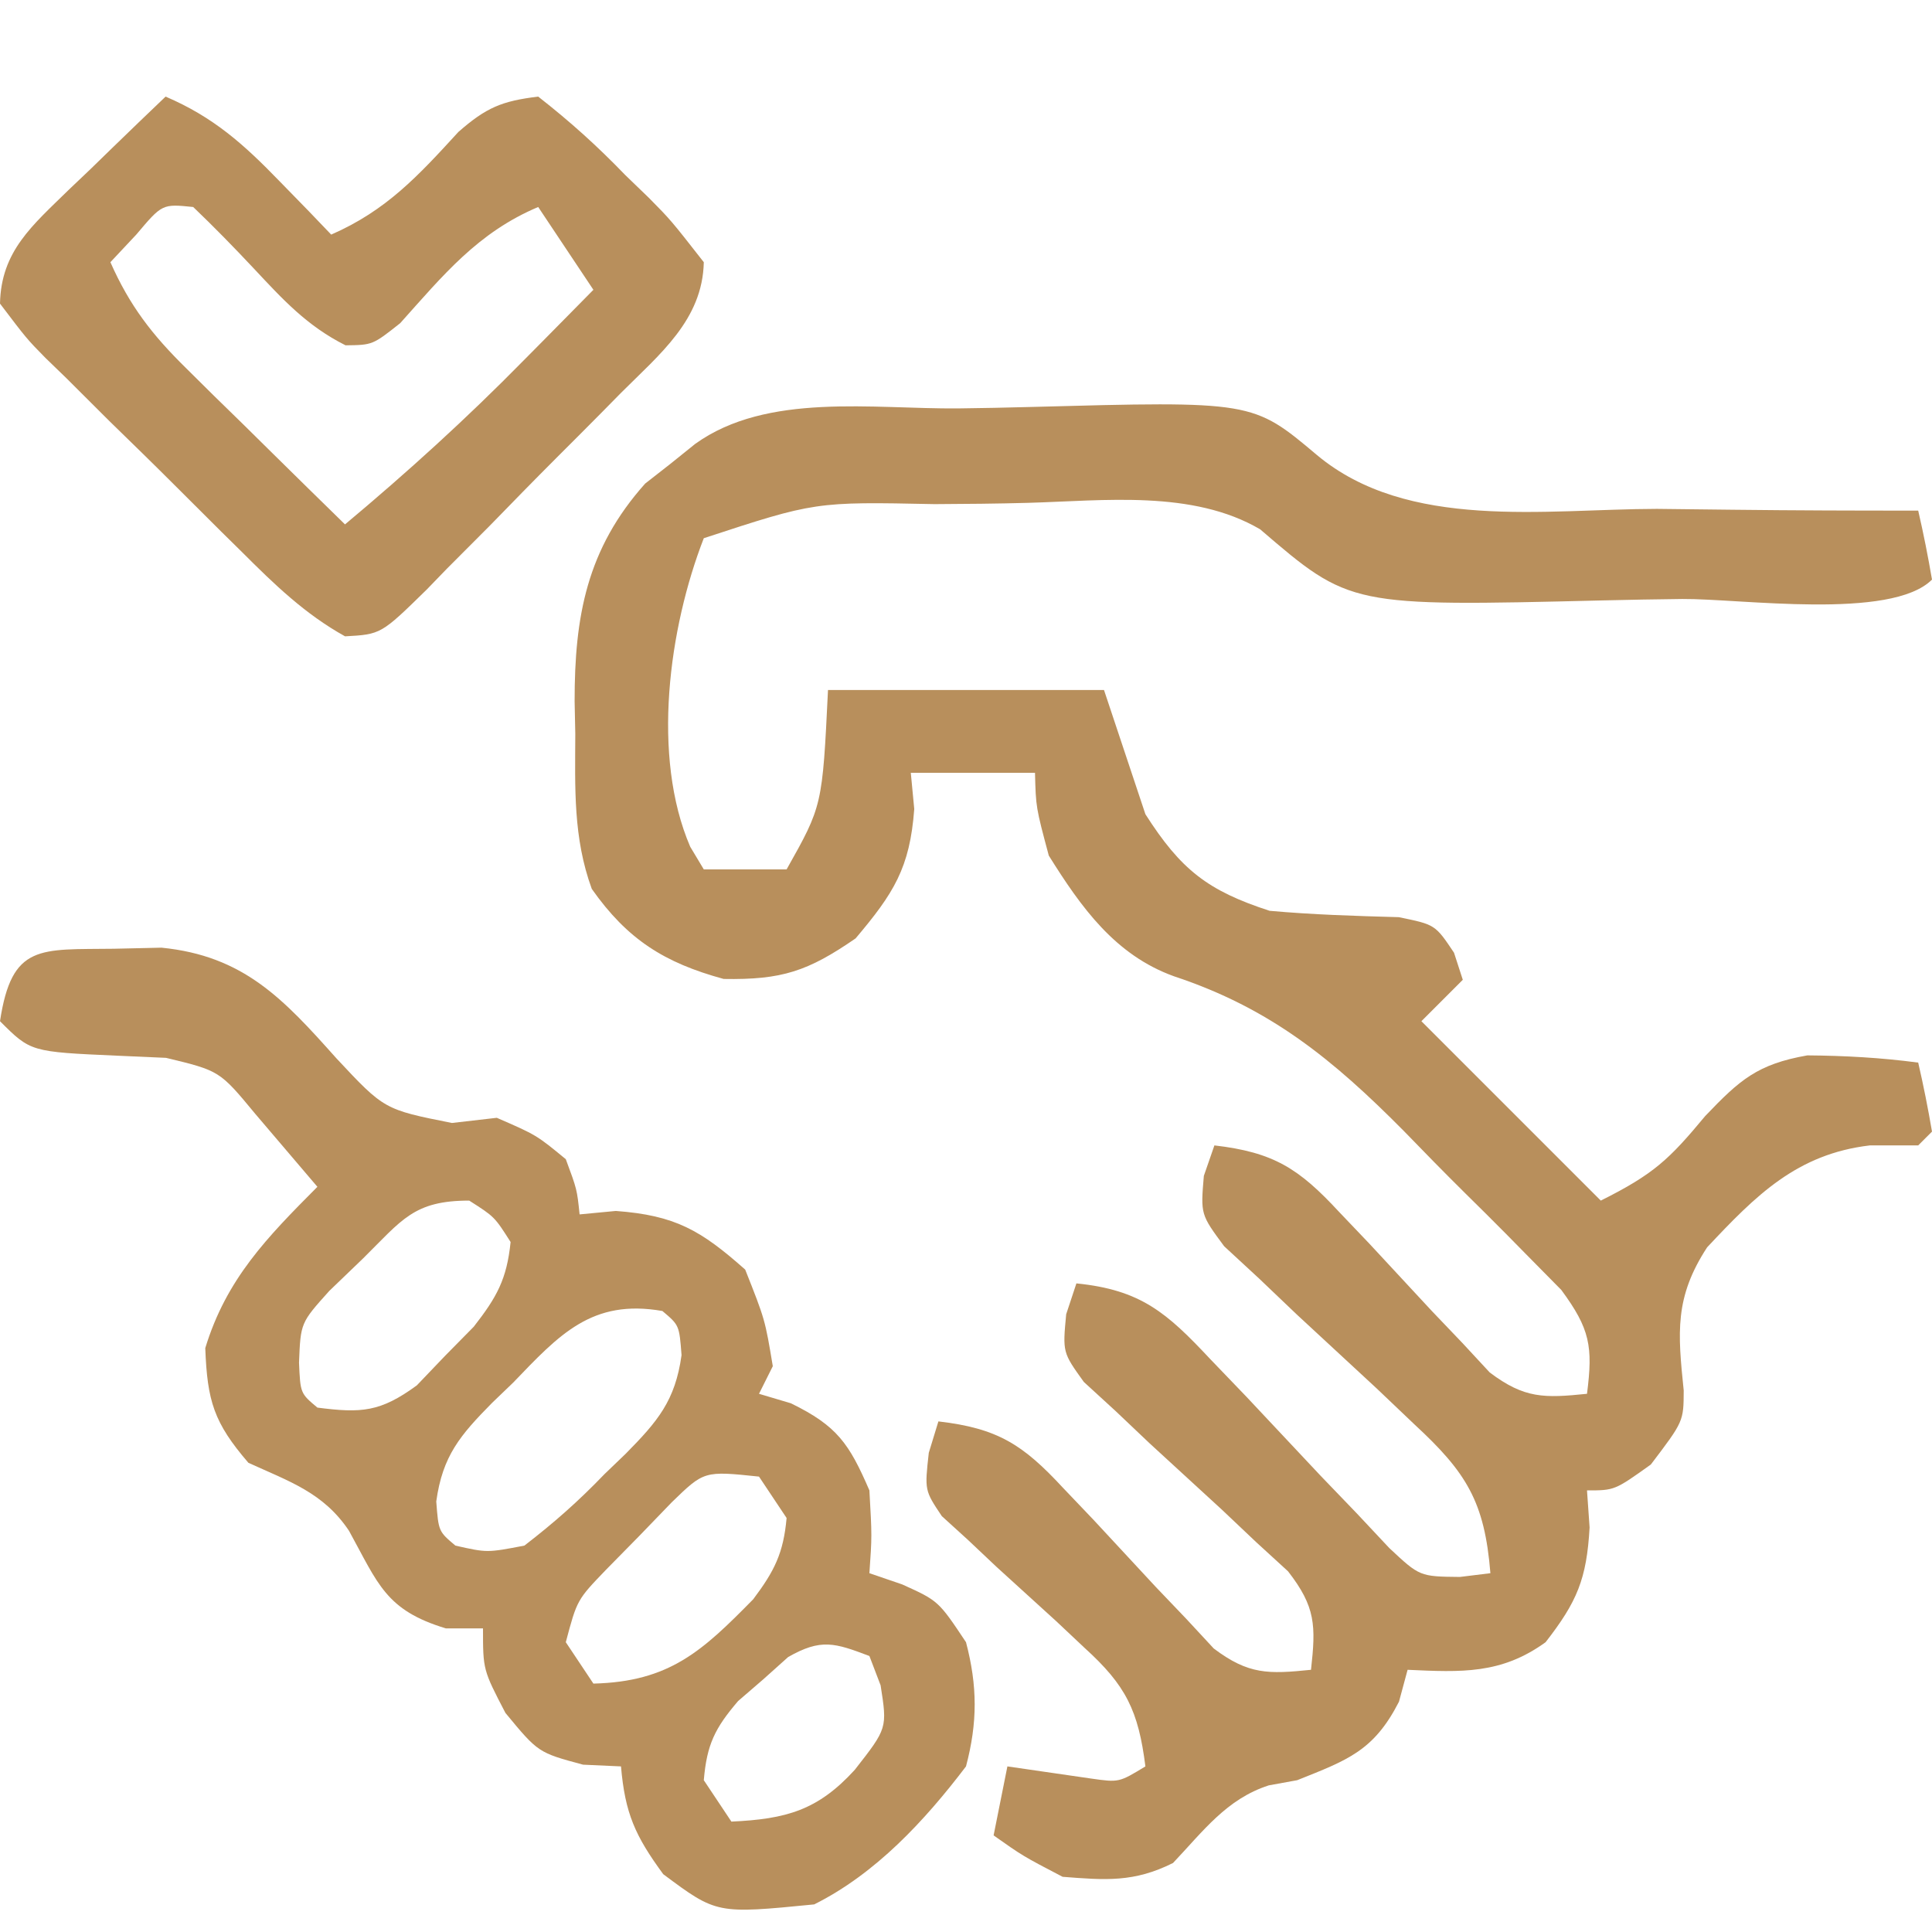 <?xml version="1.0" encoding="UTF-8"?>
<svg version="1.1" xmlns="http://www.w3.org/2000/svg" width="140" height="140">
<path d="M0 0 C1.72 -0.021 3.439 -0.055 5.158 -0.103 C21.311 -0.54 21.311 -0.54 25.965 3.378 C32.553 8.882 42.481 7.295 50.598 7.28 C52.436 7.298 54.274 7.319 56.112 7.343 C60.586 7.394 65.06 7.409 69.535 7.405 C69.918 9.061 70.249 10.73 70.535 12.405 C67.57 15.37 56.639 13.775 52.437 13.81 C50.517 13.832 48.596 13.866 46.677 13.913 C28.369 14.357 28.369 14.357 21.85 8.761 C16.954 5.893 10.565 6.687 5.032 6.843 C2.776 6.905 0.523 6.925 -1.734 6.936 C-10.393 6.759 -10.393 6.759 -18.465 9.405 C-20.998 15.919 -22.272 25.207 -19.449 31.764 C-19.124 32.306 -18.799 32.847 -18.465 33.405 C-16.485 33.405 -14.505 33.405 -12.465 33.405 C-9.872 28.796 -9.872 28.796 -9.465 20.405 C-2.865 20.405 3.735 20.405 10.535 20.405 C11.525 23.375 12.515 26.345 13.535 29.405 C16.104 33.428 18.046 34.947 22.535 36.405 C25.659 36.686 28.756 36.781 31.891 36.866 C34.535 37.405 34.535 37.405 35.899 39.444 C36.109 40.091 36.319 40.738 36.535 41.405 C35.545 42.395 34.555 43.385 33.535 44.405 C37.825 48.695 42.115 52.985 46.535 57.405 C50.37 55.488 51.487 54.426 54.098 51.28 C56.611 48.648 57.882 47.52 61.5 46.882 C64.221 46.903 66.839 47.048 69.535 47.405 C69.918 49.061 70.249 50.73 70.535 52.405 C70.205 52.735 69.875 53.065 69.535 53.405 C68.38 53.405 67.225 53.405 66.035 53.405 C60.75 54.027 57.777 57.018 54.239 60.792 C51.871 64.425 52.112 66.967 52.543 71.163 C52.535 73.405 52.535 73.405 50.16 76.53 C47.535 78.405 47.535 78.405 45.535 78.405 C45.597 79.292 45.659 80.179 45.723 81.093 C45.511 84.831 44.816 86.472 42.535 89.405 C39.314 91.738 36.426 91.582 32.535 91.405 C32.329 92.168 32.123 92.931 31.91 93.718 C30.086 97.283 28.196 97.941 24.535 99.405 C23.855 99.529 23.174 99.653 22.473 99.78 C19.407 100.769 17.716 103.11 15.535 105.405 C12.715 106.815 10.665 106.651 7.535 106.405 C4.66 104.905 4.66 104.905 2.535 103.405 C2.865 101.755 3.195 100.105 3.535 98.405 C5.554 98.698 7.572 98.991 9.59 99.284 C11.617 99.573 11.617 99.573 13.535 98.405 C13.027 94.366 12.127 92.535 9.121 89.811 C8.443 89.173 7.765 88.535 7.067 87.878 C5.625 86.559 4.18 85.244 2.731 83.932 C2.055 83.294 1.38 82.656 0.684 81.999 C0.057 81.428 -0.571 80.858 -1.217 80.27 C-2.465 78.405 -2.465 78.405 -2.161 75.68 C-1.931 74.93 -1.702 74.179 -1.465 73.405 C2.825 73.904 4.656 75.076 7.567 78.221 C8.295 78.985 9.023 79.749 9.774 80.536 C11.283 82.159 12.791 83.784 14.297 85.411 C15.025 86.173 15.754 86.936 16.504 87.721 C17.158 88.427 17.813 89.133 18.487 89.86 C21.01 91.763 22.447 91.721 25.535 91.405 C25.891 88.207 25.881 86.849 23.867 84.264 C22.726 83.22 22.726 83.22 21.563 82.155 C20.746 81.382 19.93 80.608 19.088 79.811 C17.343 78.205 15.595 76.601 13.846 74.999 C13.031 74.225 12.215 73.452 11.375 72.655 C10.236 71.611 10.236 71.611 9.074 70.546 C7.535 68.405 7.535 68.405 7.795 65.639 C8.04 64.902 8.284 64.165 8.535 63.405 C13.187 63.87 15.071 65.512 18.223 68.878 C19.087 69.777 19.95 70.676 20.84 71.602 C22.639 73.515 24.436 75.429 26.231 77.344 C27.094 78.242 27.958 79.14 28.848 80.065 C30.018 81.312 30.018 81.312 31.211 82.585 C33.414 84.646 33.414 84.646 36.328 84.676 C37.057 84.587 37.785 84.497 38.535 84.405 C38.117 79.233 36.81 77.112 33.028 73.62 C32.124 72.759 31.22 71.899 30.289 71.012 C28.364 69.227 26.437 67.443 24.508 65.661 C23.607 64.802 22.706 63.943 21.778 63.057 C20.941 62.284 20.104 61.51 19.242 60.713 C17.535 58.405 17.535 58.405 17.77 55.614 C18.023 54.885 18.275 54.156 18.535 53.405 C22.825 53.904 24.656 55.076 27.567 58.221 C28.295 58.985 29.023 59.749 29.774 60.536 C31.283 62.159 32.791 63.784 34.297 65.411 C35.025 66.173 35.754 66.936 36.504 67.721 C37.158 68.427 37.813 69.133 38.487 69.86 C41.01 71.763 42.447 71.721 45.535 71.405 C45.974 67.98 45.758 66.707 43.675 63.881 C42.817 63.011 41.958 62.141 41.074 61.245 C40.61 60.773 40.145 60.301 39.667 59.815 C38.679 58.82 37.685 57.831 36.685 56.848 C35.181 55.362 33.707 53.85 32.235 52.333 C27.112 47.167 22.576 43.457 15.612 41.152 C11.337 39.614 8.873 36.148 6.535 32.405 C5.598 28.905 5.598 28.905 5.535 26.405 C2.565 26.405 -0.405 26.405 -3.465 26.405 C-3.341 27.704 -3.341 27.704 -3.215 29.03 C-3.531 33.306 -4.712 35.145 -7.465 38.405 C-10.928 40.791 -12.81 41.417 -17.027 41.343 C-21.328 40.17 -23.998 38.486 -26.582 34.819 C-27.937 31.112 -27.793 27.508 -27.777 23.593 C-27.793 22.811 -27.809 22.029 -27.826 21.223 C-27.831 15.082 -26.948 10.182 -22.711 5.444 C-22.114 4.977 -21.517 4.511 -20.902 4.03 C-20.303 3.548 -19.703 3.066 -19.086 2.569 C-13.869 -1.177 -6.216 0.058 0 0 Z " fill="#B88F5C" transform="translate(69.465,29.595)"/>
<path d="M0 0 C1.14 -0.026 2.279 -0.052 3.453 -0.078 C9.405 0.514 12.278 3.625 16.125 7.938 C19.595 11.651 19.595 11.651 24.5 12.625 C25.573 12.501 26.645 12.377 27.75 12.25 C30.625 13.5 30.625 13.5 32.75 15.25 C33.562 17.438 33.562 17.438 33.75 19.25 C35.049 19.126 35.049 19.126 36.375 19 C40.68 19.319 42.529 20.395 45.75 23.25 C47.188 26.875 47.188 26.875 47.75 30.25 C47.42 30.91 47.09 31.57 46.75 32.25 C47.513 32.477 48.276 32.704 49.062 32.938 C52.408 34.571 53.283 35.854 54.75 39.25 C54.938 42.562 54.938 42.562 54.75 45.25 C55.534 45.518 56.318 45.786 57.125 46.062 C59.75 47.25 59.75 47.25 61.75 50.25 C62.585 53.426 62.592 56.073 61.75 59.25 C58.759 63.186 55.218 67.016 50.75 69.25 C43.683 69.945 43.683 69.945 39.812 67.062 C37.773 64.281 37.041 62.644 36.75 59.25 C35.843 59.209 34.935 59.167 34 59.125 C30.75 58.25 30.75 58.25 28.375 55.375 C26.75 52.25 26.75 52.25 26.75 49.25 C25.863 49.25 24.976 49.25 24.062 49.25 C19.689 47.93 19.156 46.02 17.039 42.176 C15.187 39.408 12.724 38.608 9.75 37.25 C7.247 34.343 6.77 32.779 6.625 28.938 C8.157 23.917 11.098 20.921 14.75 17.25 C13.793 16.124 12.834 14.999 11.875 13.875 C11.074 12.935 11.074 12.935 10.258 11.977 C7.665 8.842 7.665 8.842 3.781 7.906 C2.033 7.829 2.033 7.829 0.25 7.75 C-6.028 7.472 -6.028 7.472 -8.25 5.25 C-7.396 -0.386 -5.357 0.072 0 0 Z M18.062 22.438 C16.85 23.603 16.85 23.603 15.613 24.793 C13.534 27.106 13.534 27.106 13.418 29.988 C13.515 32.214 13.515 32.214 14.75 33.25 C17.949 33.663 19.314 33.569 21.953 31.641 C22.629 30.934 23.304 30.228 24 29.5 C25.029 28.456 25.029 28.456 26.078 27.391 C27.756 25.243 28.476 23.944 28.75 21.25 C27.583 19.417 27.583 19.417 25.75 18.25 C21.722 18.25 20.886 19.651 18.062 22.438 Z M28.938 31.438 C28.184 32.162 28.184 32.162 27.416 32.9 C25.1 35.248 23.82 36.74 23.363 40.051 C23.528 42.219 23.528 42.219 24.75 43.25 C27.045 43.769 27.045 43.769 29.75 43.25 C31.927 41.572 33.68 40.02 35.562 38.062 C36.065 37.58 36.567 37.097 37.084 36.6 C39.4 34.252 40.68 32.76 41.137 29.449 C40.972 27.281 40.972 27.281 39.75 26.25 C34.635 25.351 32.262 27.98 28.938 31.438 Z M40.426 40.113 C39.646 40.922 38.866 41.73 38.062 42.562 C36.881 43.763 36.881 43.763 35.676 44.988 C33.565 47.182 33.565 47.182 32.75 50.25 C33.74 51.735 33.74 51.735 34.75 53.25 C40.274 53.115 42.652 50.882 46.332 47.137 C47.87 45.09 48.521 43.798 48.75 41.25 C48.09 40.26 47.43 39.27 46.75 38.25 C42.774 37.833 42.774 37.833 40.426 40.113 Z M48.863 51.324 C47.972 52.123 47.972 52.123 47.062 52.938 C46.461 53.457 45.859 53.976 45.238 54.512 C43.55 56.484 42.969 57.668 42.75 60.25 C43.74 61.735 43.74 61.735 44.75 63.25 C48.738 63.065 51.018 62.425 53.688 59.5 C56.049 56.485 56.049 56.485 55.562 53.375 C55.16 52.323 55.16 52.323 54.75 51.25 C52.24 50.302 51.252 49.964 48.863 51.324 Z " fill="#B88F5C" transform="translate(8.25,68.75)"/>
<path d="M0 0 C3.452 1.477 5.65 3.438 8.25 6.125 C8.956 6.849 9.663 7.574 10.391 8.32 C11.187 9.152 11.187 9.152 12 10 C15.999 8.255 18.313 5.735 21.219 2.559 C23.237 0.793 24.356 0.322 27 0 C29.339 1.83 31.268 3.57 33.312 5.688 C33.875 6.231 34.438 6.774 35.018 7.334 C36.613 8.949 36.613 8.949 39 12 C38.912 16.182 35.793 18.674 33.012 21.457 C32.262 22.218 32.262 22.218 31.498 22.994 C30.442 24.061 29.381 25.124 28.318 26.183 C26.689 27.811 25.084 29.458 23.479 31.107 C22.449 32.142 21.419 33.175 20.387 34.207 C19.907 34.703 19.428 35.198 18.934 35.709 C15.61 38.966 15.61 38.966 13.004 39.111 C10.103 37.503 7.87 35.337 5.543 33.012 C4.782 32.262 4.782 32.262 4.006 31.498 C2.939 30.442 1.876 29.381 0.817 28.318 C-0.811 26.689 -2.458 25.084 -4.107 23.479 C-5.142 22.449 -6.175 21.419 -7.207 20.387 C-7.703 19.907 -8.198 19.428 -8.709 18.934 C-10.066 17.55 -10.066 17.55 -12 15 C-11.923 11.189 -9.648 9.332 -7.002 6.738 C-6.486 6.247 -5.969 5.756 -5.438 5.25 C-4.917 4.743 -4.397 4.237 -3.861 3.715 C-2.581 2.47 -1.291 1.234 0 0 Z M-2.125 10 C-2.744 10.66 -3.362 11.32 -4 12 C-2.607 15.152 -0.975 17.262 1.477 19.672 C2.147 20.336 2.817 21 3.508 21.684 C4.556 22.706 4.556 22.706 5.625 23.75 C6.331 24.447 7.038 25.145 7.766 25.863 C9.506 27.58 11.251 29.292 13 31 C17.516 27.224 21.813 23.324 25.938 19.125 C26.431 18.627 26.924 18.13 27.432 17.617 C28.623 16.414 29.812 15.207 31 14 C29.68 12.02 28.36 10.04 27 8 C22.622 9.847 20.121 12.937 17 16.418 C15 18 15 18 13.039 18.023 C10.246 16.622 8.505 14.714 6.375 12.438 C4.953 10.923 3.502 9.435 2 8 C-0.244 7.772 -0.244 7.772 -2.125 10 Z " fill="#B88F5C" transform="translate(12,7)"/>
</svg>
